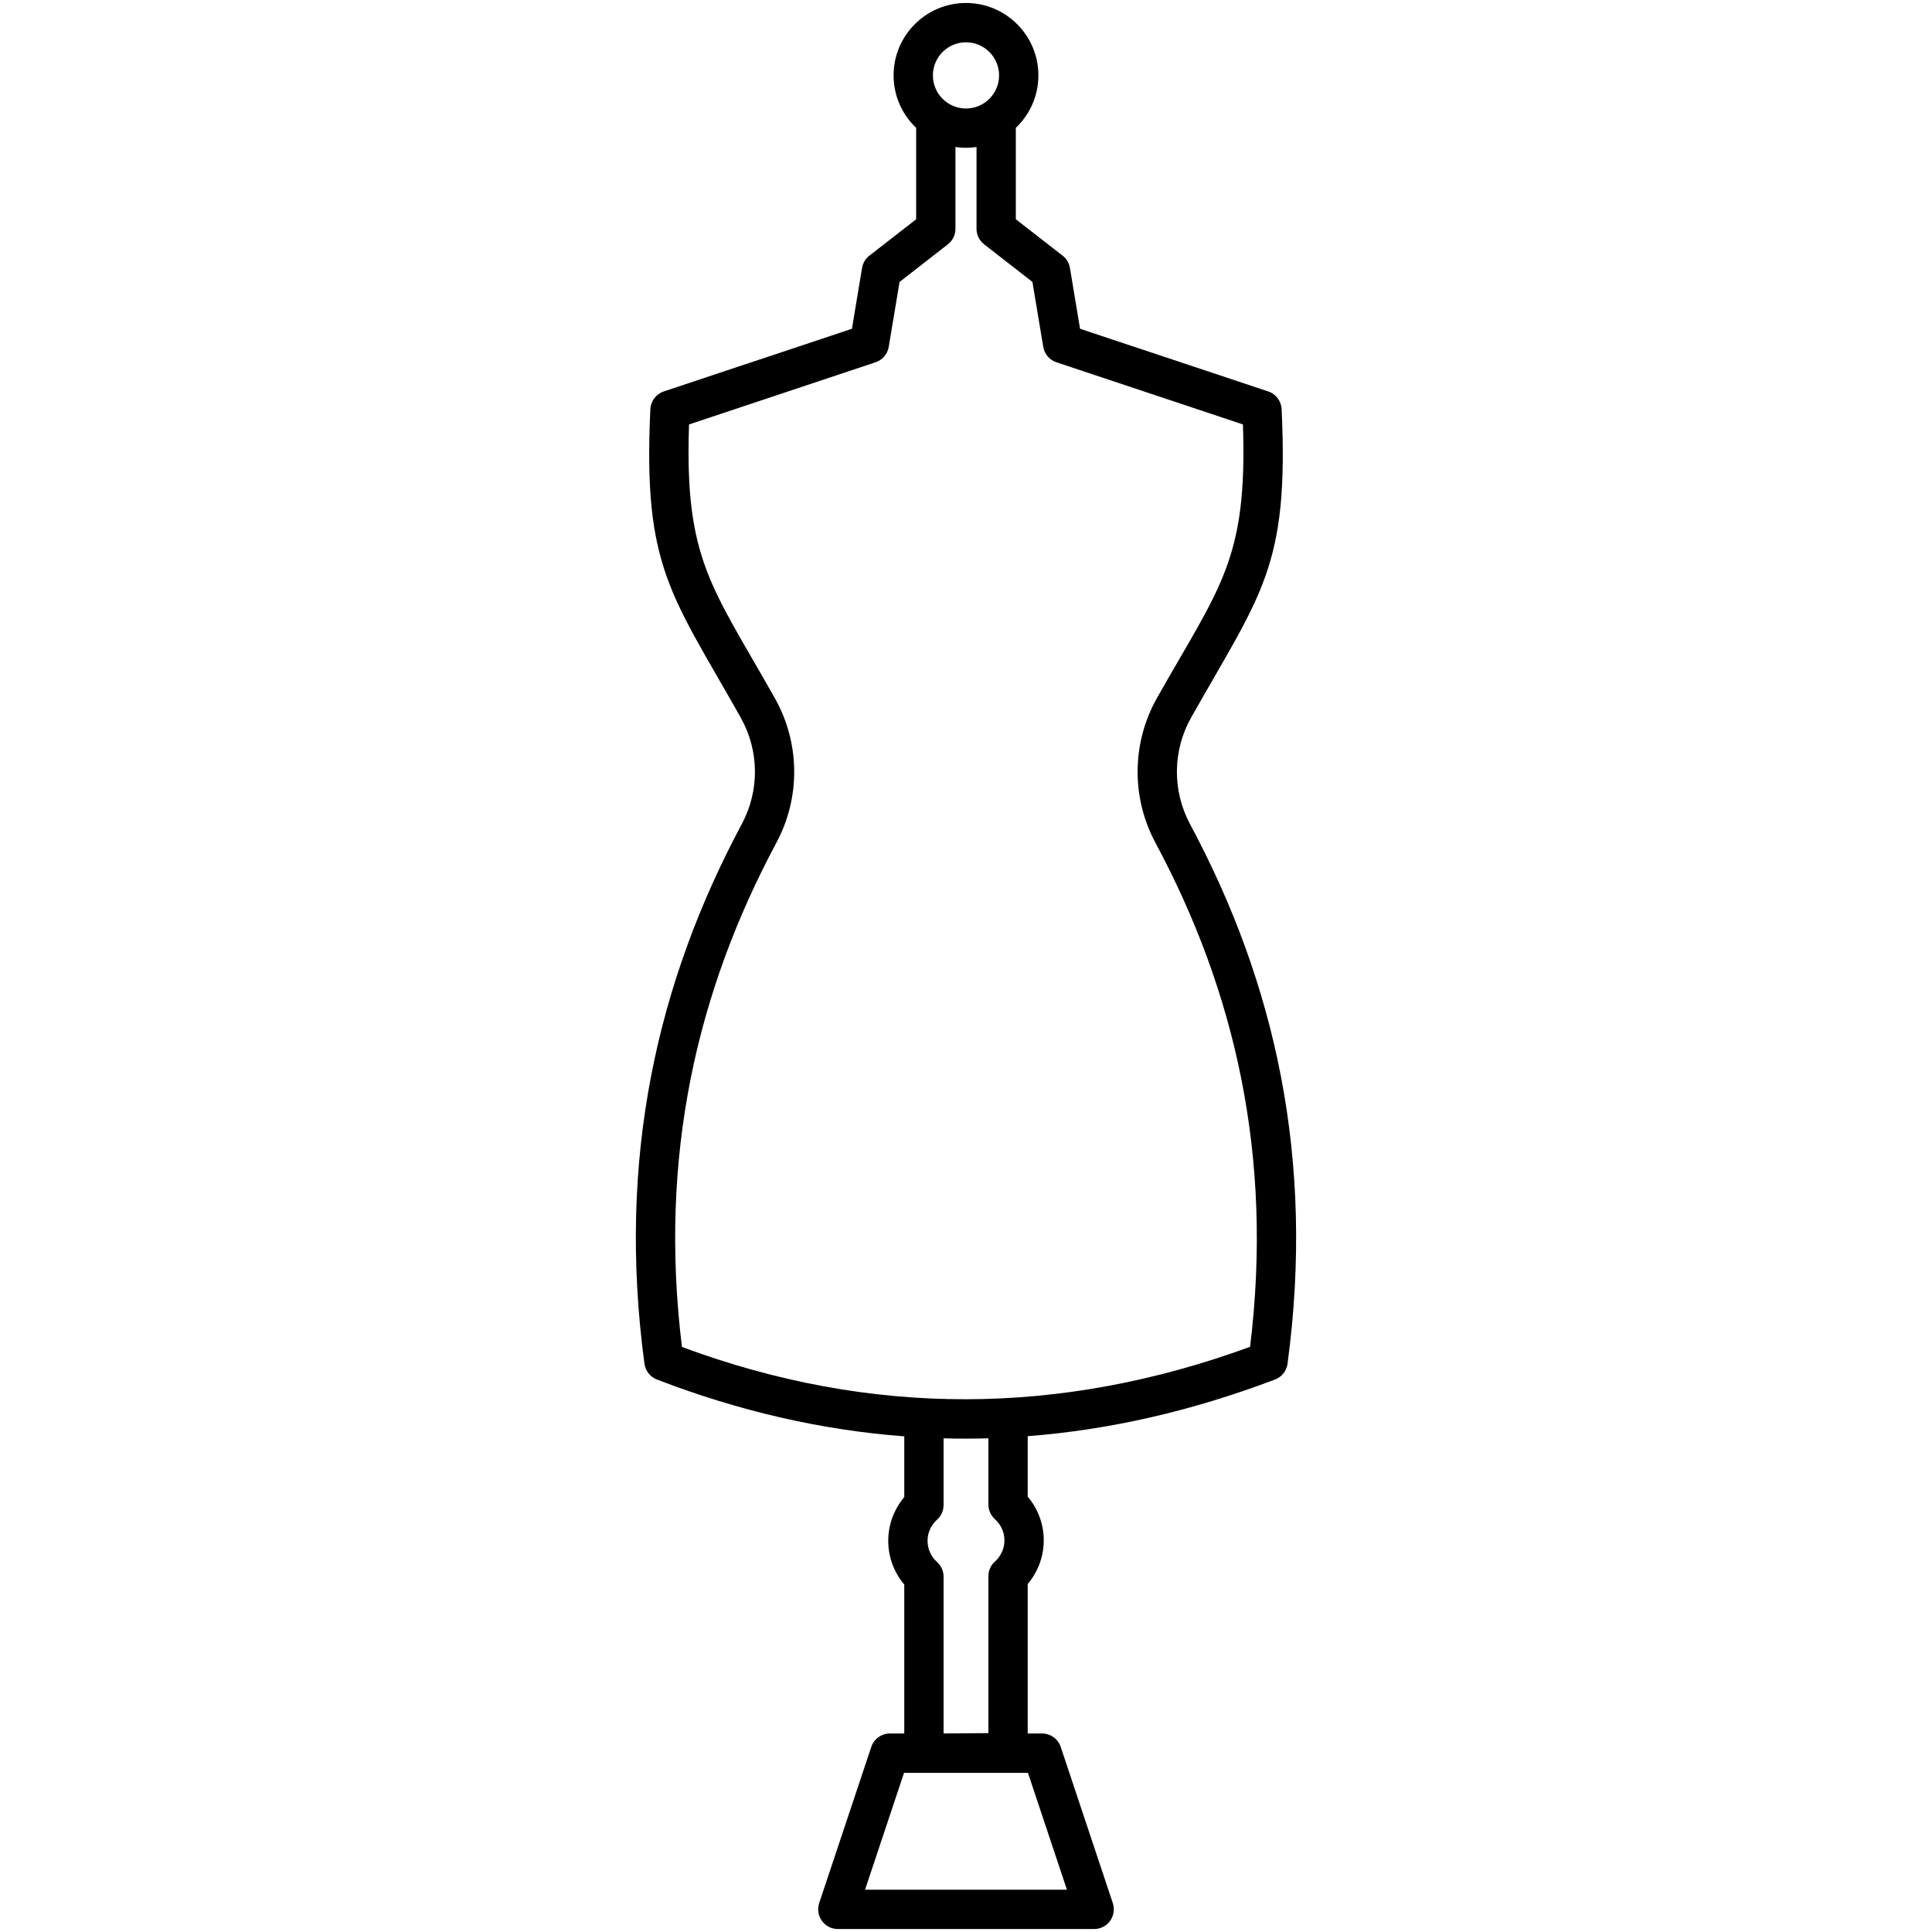 <svg xmlns="http://www.w3.org/2000/svg" xmlns:xlink="http://www.w3.org/1999/xlink" xmlns:serif="http://www.serif.com/" width="100%" height="100%" viewBox="0 0 96 96" xml:space="preserve" style="fill-rule:evenodd;clip-rule:evenodd;stroke-linejoin:round;stroke-miterlimit:2;">    <path d="M45.523,6.352L45.523,10.895L43.199,12.704C43.003,12.852 42.875,13.071 42.836,13.313L42.332,16.337L32.984,19.45C32.601,19.575 32.335,19.931 32.316,20.329C31.945,28.192 33.339,29.497 36.804,35.653L36.804,35.657C37.73,37.294 37.75,39.294 36.855,40.954C32.652,48.813 30.652,57.587 32.023,67.766C32.07,68.117 32.308,68.418 32.64,68.547C36.738,70.125 40.836,71.063 44.933,71.371L44.933,74.391C44.437,74.977 44.136,75.735 44.136,76.563C44.136,77.391 44.437,78.149 44.933,78.735L44.933,86.137L44.218,86.137C43.796,86.137 43.425,86.406 43.293,86.805L40.703,94.567C40.605,94.863 40.656,95.192 40.84,95.445C41.023,95.703 41.316,95.852 41.629,95.852L54.371,95.852C54.683,95.852 54.976,95.703 55.16,95.445C55.343,95.192 55.394,94.863 55.296,94.567L52.707,86.805C52.574,86.406 52.203,86.137 51.781,86.137L51.066,86.137L51.066,78.711C51.562,78.125 51.863,77.367 51.863,76.539C51.863,75.711 51.562,74.953 51.066,74.367L51.066,71.363C55.164,71.047 59.257,70.102 63.355,68.547C63.691,68.422 63.929,68.121 63.976,67.766C65.347,57.586 63.347,48.813 59.136,40.957C58.242,39.293 58.261,37.293 59.191,35.648C62.66,29.496 64.054,28.191 63.683,20.328C63.664,19.93 63.398,19.574 63.015,19.449L53.667,16.336L53.164,13.312C53.124,13.07 52.996,12.852 52.8,12.703L50.476,10.895L50.476,6.352C51.167,5.695 51.597,4.773 51.597,3.746C51.597,1.758 49.984,0.148 47.999,0.148C46.015,0.148 44.402,1.758 44.402,3.746C44.402,4.773 44.831,5.695 45.523,6.352L45.523,6.352ZM42.984,93.899L44.921,88.091L51.078,88.091L53.015,93.899L42.984,93.899ZM49.113,71.469C48.371,71.489 47.628,71.493 46.886,71.469L46.886,74.782C46.886,75.063 46.769,75.329 46.562,75.512C46.273,75.77 46.089,76.145 46.089,76.563C46.089,76.981 46.273,77.356 46.562,77.618C46.769,77.801 46.886,78.063 46.886,78.344L46.886,86.134L49.113,86.118L49.113,78.321C49.113,78.04 49.23,77.774 49.437,77.594C49.726,77.333 49.91,76.958 49.91,76.54C49.91,76.122 49.726,75.747 49.437,75.485C49.23,75.301 49.113,75.04 49.113,74.758L49.113,71.469ZM48.523,7.305C48.351,7.329 48.179,7.344 48,7.344C47.82,7.344 47.648,7.329 47.476,7.305L47.476,11.372C47.476,11.673 47.335,11.958 47.097,12.141L44.699,14.009L44.16,17.235C44.101,17.595 43.847,17.887 43.507,18.001L34.238,21.091C34.007,27.833 35.375,29.134 38.503,34.696C39.757,36.918 39.785,39.629 38.578,41.875C34.636,49.239 32.722,57.441 33.886,66.93C43.296,70.422 52.706,70.368 62.116,66.922C63.276,57.442 61.358,49.238 57.417,41.883C56.206,39.633 56.233,36.915 57.487,34.688C60.624,29.133 61.991,27.833 61.761,21.09L52.491,18C52.151,17.887 51.898,17.594 51.839,17.235L51.3,14.008L48.902,12.141C48.663,11.957 48.523,11.672 48.523,11.371L48.523,7.305ZM48,2.102C48.906,2.102 49.644,2.837 49.644,3.747C49.644,4.657 48.906,5.391 48,5.391C47.093,5.391 46.355,4.657 46.355,3.747C46.355,2.837 47.093,2.102 48,2.102Z"></path></svg>